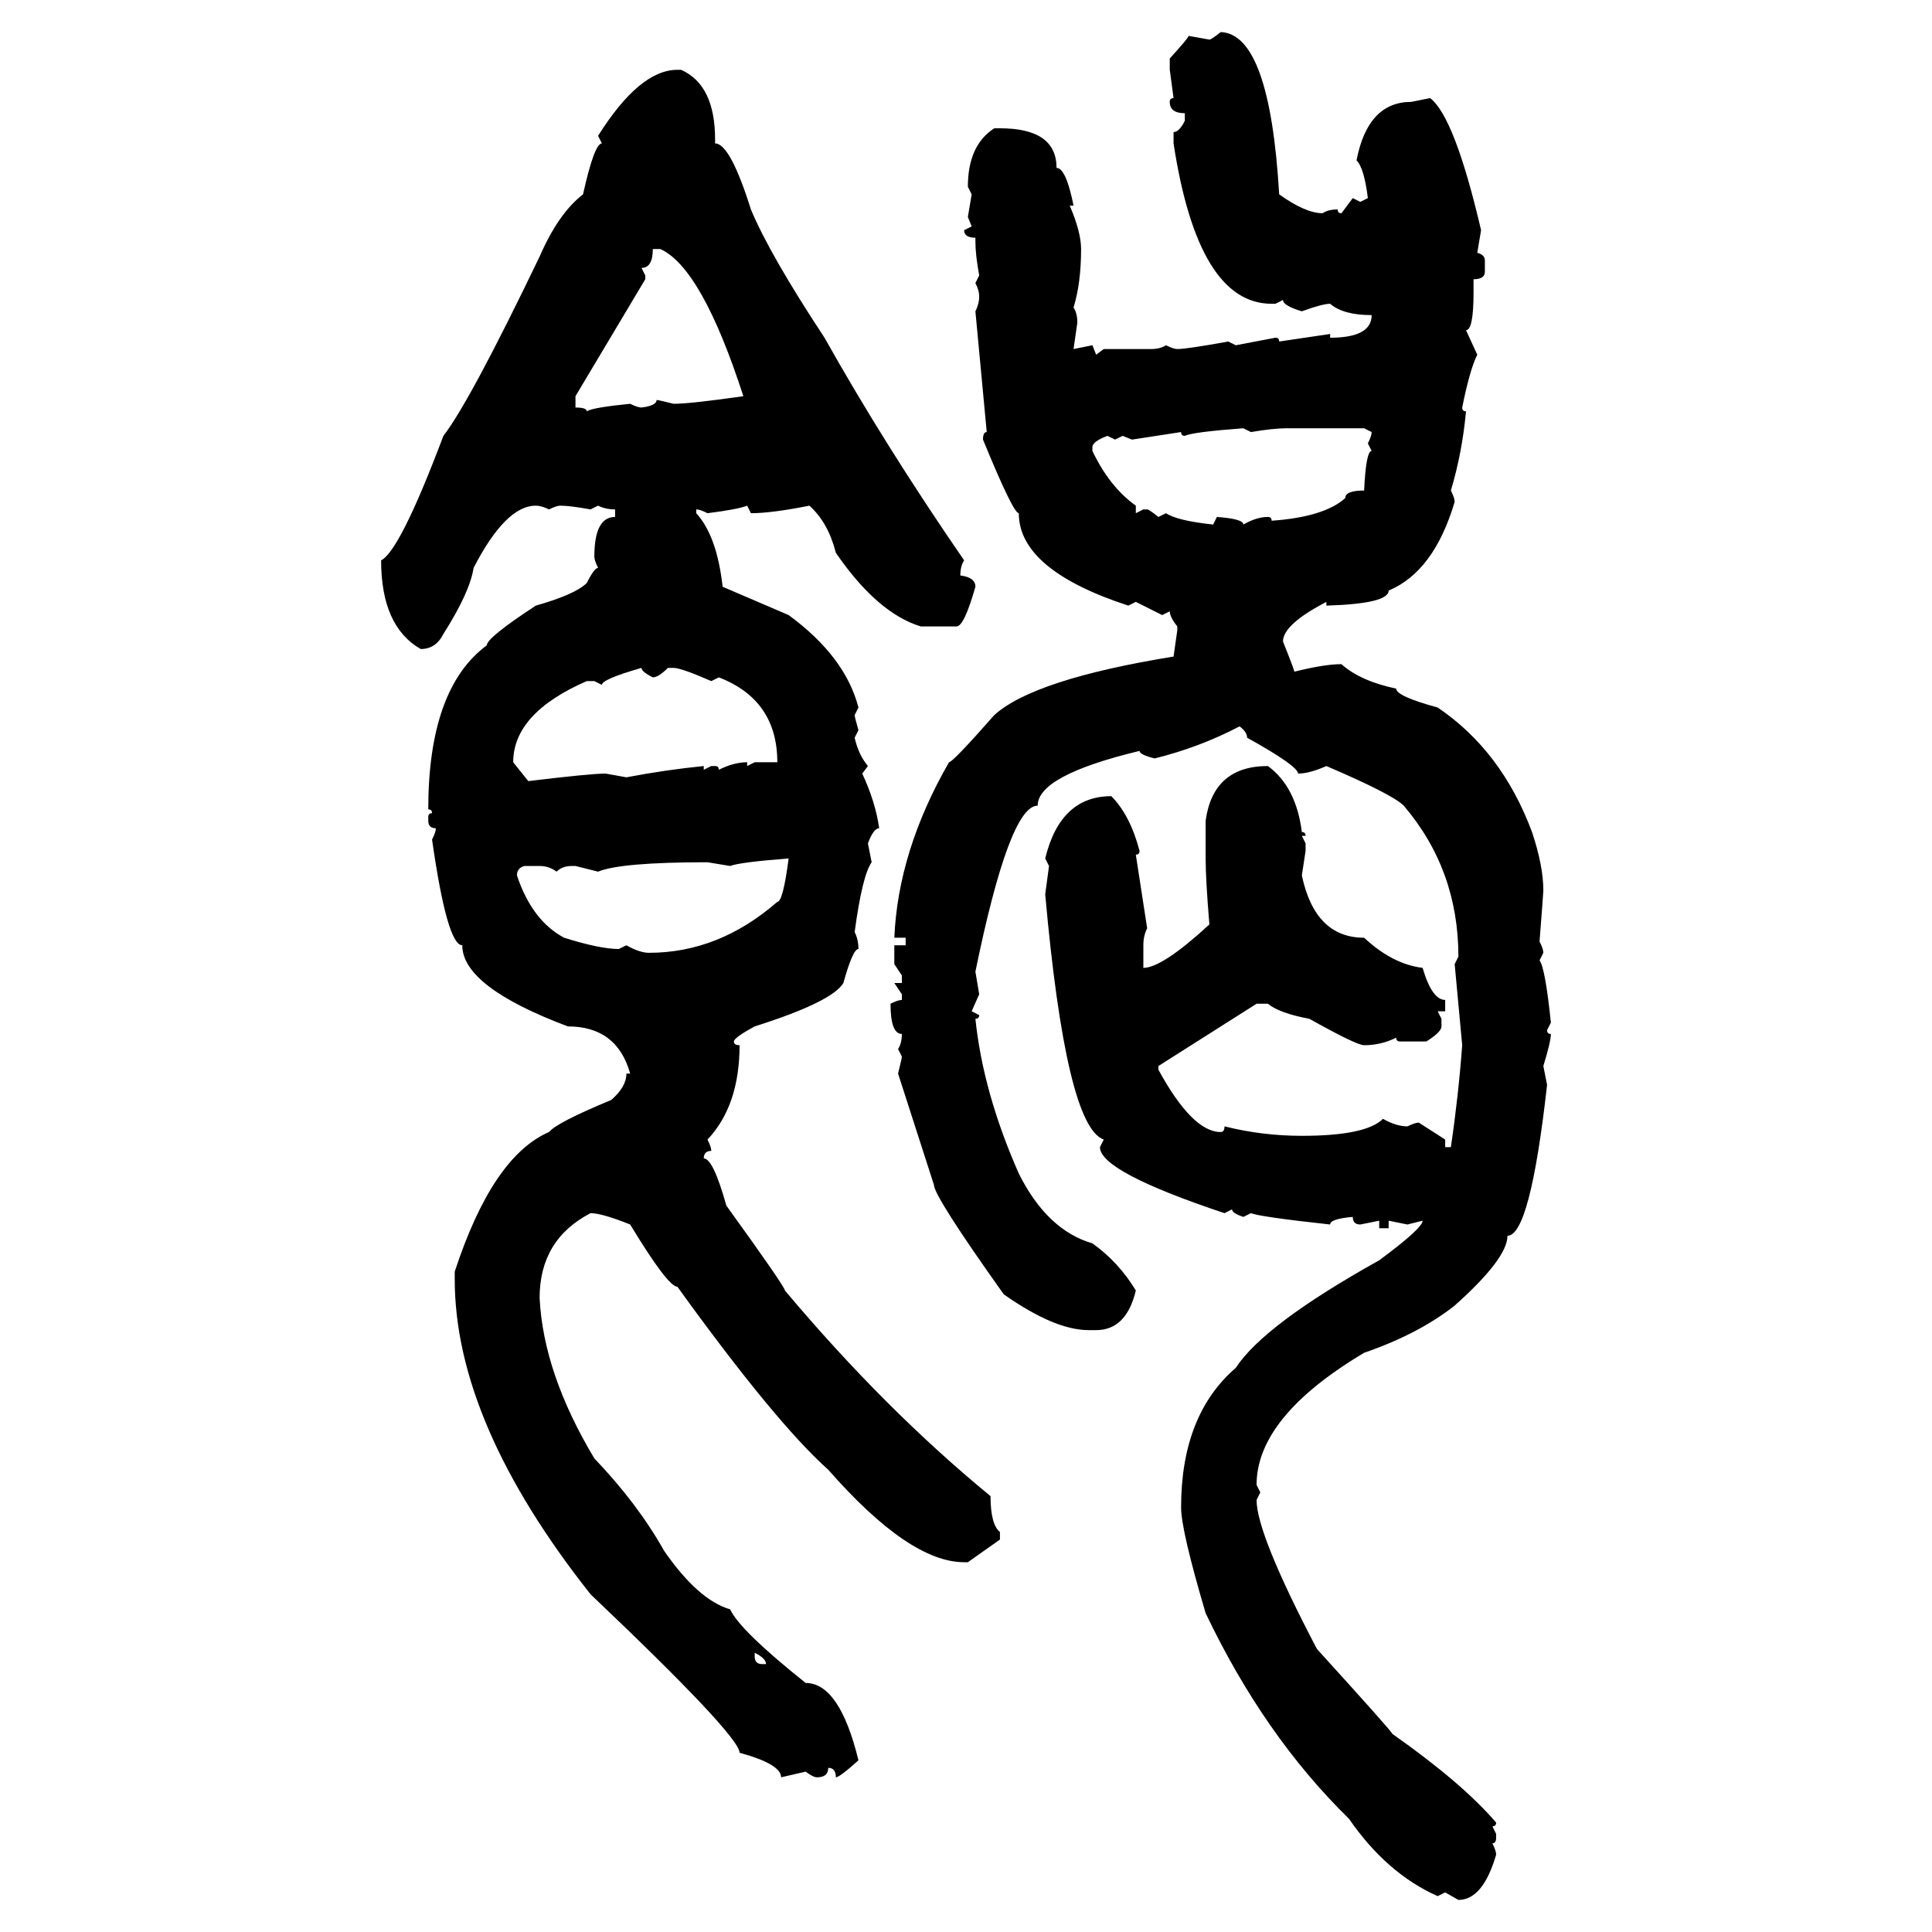 <svg xmlns="http://www.w3.org/2000/svg" xmlns:xlink="http://www.w3.org/1999/xlink" width="300" height="300"><path d="M189.55 4.98L189.55 4.98Q197.17 5.27 198.63 30.18L198.63 30.18Q202.73 33.11 205.37 33.11L205.37 33.11Q206.25 32.52 207.71 32.52L207.71 32.52Q207.71 33.11 208.30 33.11L208.30 33.11L210.06 30.76L211.23 31.35L212.40 30.76Q211.82 26.07 210.64 24.90L210.64 24.90Q212.40 15.82 219.14 15.82L219.14 15.82L222.07 15.23Q225.88 18.16 229.98 35.74L229.98 35.74L229.39 39.26Q230.57 39.55 230.57 40.43L230.57 40.43L230.57 42.19Q230.57 43.36 228.81 43.36L228.81 43.36L228.81 45.41Q228.81 51.27 227.64 51.27L227.64 51.27L229.39 55.08Q228.22 57.42 227.05 63.28L227.05 63.28Q227.05 63.87 227.64 63.87L227.64 63.87Q227.05 70.31 225.29 76.17L225.29 76.17Q225.88 77.34 225.88 77.93L225.88 77.93Q222.66 88.77 215.63 91.70L215.63 91.70Q215.63 93.75 205.96 94.04L205.96 94.04L205.96 93.46Q199.22 96.97 199.22 99.61L199.22 99.61Q200.98 104.00 200.98 104.30L200.98 104.30Q205.66 103.13 208.30 103.13L208.30 103.13Q211.23 105.76 216.80 106.93L216.80 106.93Q216.80 108.11 223.24 109.86L223.24 109.86Q233.20 116.60 237.89 129.20L237.89 129.20Q239.65 134.47 239.65 138.28L239.65 138.28Q239.65 138.57 239.06 146.19L239.06 146.19Q239.65 147.36 239.65 147.95L239.65 147.95L239.06 149.12Q239.94 150.29 240.82 158.79L240.82 158.79L240.23 159.96Q240.23 160.55 240.82 160.55L240.82 160.55Q240.82 161.72 239.65 165.53L239.65 165.53L240.23 168.46Q237.60 191.89 234.08 191.89L234.08 191.89Q234.08 195.41 225.88 202.73L225.88 202.73Q220.31 207.13 211.82 210.06L211.82 210.06Q195.12 220.02 195.12 230.57L195.12 230.57L195.70 231.74L195.12 232.91Q195.12 238.18 204.49 256.05L204.49 256.05Q216.21 268.95 216.21 269.24L216.21 269.24Q227.05 276.86 232.32 283.01L232.32 283.01Q232.32 283.59 231.74 283.59L231.74 283.59L232.32 284.77L232.32 285.35Q232.32 286.23 231.74 286.23L231.74 286.23Q232.32 287.40 232.32 287.99L232.32 287.99Q230.27 295.02 226.46 295.02L226.46 295.02L224.41 293.85L223.24 294.43Q215.33 290.92 209.47 282.42L209.47 282.42Q196.29 269.53 187.21 250.49L187.21 250.49Q183.40 237.60 183.40 234.08L183.40 234.08Q183.40 219.73 191.89 212.40L191.89 212.40Q196.29 205.66 214.16 195.70L214.16 195.70Q220.90 190.72 220.90 189.55L220.90 189.55L218.55 190.14L215.63 189.55L215.63 190.72L214.16 190.72L214.16 189.55L211.23 190.14Q210.06 190.14 210.06 188.96L210.06 188.96Q206.54 189.26 206.54 190.14L206.54 190.14Q195.70 188.96 194.24 188.38L194.24 188.38L193.07 188.96Q191.31 188.38 191.31 187.79L191.31 187.79L190.14 188.38Q170.80 181.93 170.80 178.13L170.80 178.13L171.39 176.95Q165.53 174.90 162.30 138.87L162.30 138.87L162.89 134.47L162.30 133.30Q164.65 123.63 172.56 123.63L172.56 123.63Q175.49 126.56 176.95 132.13L176.95 132.13Q176.95 132.71 176.37 132.71L176.37 132.71L178.13 144.14Q177.54 145.31 177.54 146.78L177.54 146.78L177.54 150.29Q180.47 150.29 187.79 143.55L187.79 143.55Q187.21 136.52 187.21 133.30L187.21 133.30L187.21 127.44Q188.38 118.95 196.88 118.95L196.88 118.95Q201.27 122.17 202.15 129.20L202.15 129.20Q202.73 129.20 202.73 129.79L202.73 129.79L202.15 129.79L202.73 130.96L202.73 132.13L202.15 135.94Q204.20 145.61 211.82 145.61L211.82 145.61Q216.21 149.71 220.90 150.29L220.90 150.29Q222.36 155.27 224.41 155.27L224.41 155.27L224.41 157.03L223.24 157.03L223.83 158.20L223.83 159.38Q223.83 160.25 221.48 161.72L221.48 161.72L217.38 161.72Q216.80 161.72 216.80 161.13L216.80 161.13Q214.45 162.30 211.82 162.30L211.82 162.30Q210.64 162.30 203.32 158.20L203.32 158.20Q198.63 157.32 196.88 155.86L196.88 155.86L195.12 155.86L179.88 165.53L179.88 166.11Q185.16 175.78 189.55 175.78L189.55 175.78Q190.14 175.78 190.14 174.90L190.14 174.90Q196.00 176.37 202.15 176.37L202.15 176.37Q212.11 176.37 214.75 173.73L214.75 173.73Q216.80 174.90 218.55 174.90L218.55 174.90Q219.73 174.32 220.31 174.32L220.31 174.32L224.41 176.95L224.41 178.13L225.29 178.13Q226.46 170.21 227.05 162.30L227.05 162.30L225.88 149.71L226.46 148.54Q226.46 135.06 217.97 125.10L217.97 125.10Q216.21 123.34 205.96 118.95L205.96 118.95Q203.32 120.12 201.56 120.12L201.56 120.12Q201.56 118.95 193.65 114.55L193.65 114.55Q193.65 113.67 192.48 112.79L192.48 112.79Q186.33 116.02 179.30 117.77L179.30 117.77Q176.95 117.19 176.95 116.60L176.95 116.60Q161.13 120.41 161.13 125.10L161.13 125.10Q156.74 125.10 151.46 150.88L151.46 150.88L152.05 154.39L150.88 157.03L152.05 157.62Q152.05 158.20 151.46 158.20L151.46 158.20Q152.64 169.63 158.20 182.23L158.20 182.23Q162.60 191.02 169.63 193.07L169.63 193.07Q173.73 196.00 176.37 200.39L176.37 200.39Q174.90 206.54 170.21 206.54L170.21 206.54L169.04 206.54Q163.77 206.54 155.86 200.98L155.86 200.98Q145.02 185.74 145.02 183.98L145.02 183.98L139.45 166.70Q140.04 164.36 140.04 164.06L140.04 164.06L139.45 162.89Q140.04 162.01 140.04 160.55L140.04 160.55Q138.28 160.55 138.28 155.86L138.28 155.86Q139.45 155.27 140.04 155.27L140.04 155.27L140.04 154.39L138.87 152.64L140.04 152.64L140.04 151.46L138.87 149.71L138.87 146.78L140.63 146.78L140.63 145.61L138.87 145.61Q139.45 132.13 147.36 118.36L147.36 118.36Q147.95 118.36 154.39 111.04L154.39 111.04Q160.55 105.47 182.23 101.95L182.23 101.95L182.81 97.85L182.81 97.27Q181.64 95.80 181.64 94.92L181.64 94.92L180.47 95.51L176.37 93.46L175.20 94.04Q158.20 88.48 158.20 79.69L158.20 79.69Q157.32 79.69 152.64 68.26L152.64 68.26Q152.64 67.09 153.22 67.09L153.22 67.09L151.46 48.34Q152.05 47.17 152.05 46.00L152.05 46.00Q152.05 45.12 151.46 43.95L151.46 43.95L152.05 42.77Q151.46 39.55 151.46 37.50L151.46 37.50L151.46 36.91Q149.71 36.91 149.71 35.74L149.71 35.74L150.88 35.16L150.29 33.69L150.88 30.18L150.29 29.00Q150.29 22.56 154.39 19.92L154.39 19.92L155.27 19.92Q164.06 19.92 164.06 26.07L164.06 26.07Q165.53 26.07 166.70 31.93L166.70 31.93L166.11 31.93Q167.87 36.04 167.87 38.67L167.87 38.67Q167.87 43.95 166.70 47.75L166.70 47.75Q167.29 48.63 167.29 50.10L167.29 50.10L166.70 54.20L169.63 53.61L170.21 55.08L171.39 54.20L178.71 54.20Q180.18 54.20 181.05 53.61L181.05 53.61Q182.23 54.20 182.81 54.20L182.81 54.20Q184.28 54.20 190.72 53.03L190.72 53.03L191.89 53.61L198.05 52.44Q198.63 52.44 198.63 53.03L198.63 53.03L206.54 51.86L206.54 52.44Q212.99 52.44 212.99 48.93L212.99 48.93Q208.59 48.93 206.54 47.17L206.54 47.17Q205.37 47.17 202.15 48.34L202.15 48.34Q199.22 47.46 199.22 46.58L199.22 46.58L198.05 47.17L197.46 47.17Q186.04 47.17 182.23 22.27L182.23 22.27L182.23 20.51Q183.11 20.51 183.98 18.75L183.98 18.75L183.98 17.58Q181.64 17.58 181.64 15.82L181.64 15.82Q181.64 15.23 182.23 15.23L182.23 15.23L181.64 10.84L181.64 9.08Q184.57 5.86 184.57 5.57L184.57 5.57L187.79 6.15Q188.09 6.15 189.55 4.98ZM105.18 10.84L105.18 10.84L105.76 10.84Q111.04 13.18 111.04 21.68L111.04 21.68L111.04 22.27Q113.38 22.27 116.60 32.52L116.60 32.52Q119.53 39.55 128.03 52.44L128.03 52.44Q137.40 69.14 149.71 87.01L149.71 87.01Q149.12 87.89 149.12 89.36L149.12 89.36Q151.46 89.65 151.46 91.11L151.46 91.11Q149.71 97.27 148.54 97.27L148.54 97.27L142.97 97.27Q136.23 95.21 129.79 85.84L129.79 85.84Q128.61 81.15 125.68 78.52L125.68 78.52Q119.82 79.69 116.60 79.69L116.60 79.69L116.02 78.52Q114.55 79.10 109.86 79.69L109.86 79.69Q108.69 79.10 108.11 79.10L108.11 79.10L108.11 79.69Q111.33 83.20 112.21 91.11L112.21 91.11L122.46 95.51Q131.25 101.95 133.30 109.86L133.30 109.86L132.71 111.04Q132.71 111.33 133.30 113.38L133.30 113.38L132.71 114.55Q133.30 117.19 134.77 118.95L134.77 118.95L133.89 120.12Q135.94 124.51 136.52 128.61L136.52 128.61Q135.64 128.61 134.77 130.96L134.77 130.96L135.35 133.89Q133.89 135.94 132.71 144.73L132.71 144.73Q133.30 145.90 133.30 147.36L133.30 147.36Q132.42 147.36 130.96 152.64L130.96 152.64Q129.20 155.57 117.19 159.38L117.19 159.38Q113.96 161.13 113.96 161.72L113.96 161.72Q113.96 162.30 114.84 162.30L114.84 162.30Q114.84 171.68 109.86 176.95L109.86 176.95Q110.45 178.13 110.45 178.71L110.45 178.71Q109.28 178.71 109.28 179.88L109.28 179.88Q110.74 179.88 112.79 187.21L112.79 187.21Q121.88 199.80 121.88 200.39L121.88 200.39Q137.40 218.85 153.81 232.32L153.81 232.32Q153.81 236.72 155.27 237.89L155.27 237.89L155.27 239.06L150.29 242.58L149.71 242.58Q141.21 242.58 128.61 228.22L128.61 228.22Q120.41 220.90 105.18 199.80L105.18 199.80Q103.71 199.80 97.85 190.14L97.85 190.14Q93.46 188.38 91.70 188.38L91.70 188.38Q83.79 192.48 83.79 201.56L83.79 201.56Q84.38 213.28 92.29 226.46L92.29 226.46Q99.02 233.50 103.13 240.82L103.13 240.82Q108.40 248.44 113.38 249.90L113.38 249.90Q114.84 253.13 125.10 261.33L125.10 261.33Q130.37 261.33 133.30 273.34L133.30 273.34Q130.37 275.98 129.79 275.98L129.79 275.98Q129.79 274.51 128.61 274.51L128.61 274.51Q128.61 275.98 126.86 275.98L126.86 275.98Q126.27 275.98 125.10 275.10L125.10 275.10L121.29 275.98Q121.29 273.93 114.84 272.17L114.84 272.17Q114.84 269.53 91.70 247.56L91.70 247.56Q70.61 220.90 70.61 198.63L70.61 198.63L70.61 197.46Q76.46 179.59 85.25 175.78L85.25 175.78Q86.43 174.32 94.92 170.80L94.92 170.80Q97.27 168.75 97.27 166.70L97.27 166.70L97.85 166.70Q95.80 159.38 88.18 159.38L88.18 159.38Q71.78 153.22 71.78 146.78L71.78 146.78Q69.43 146.78 67.09 130.37L67.09 130.37Q67.68 129.20 67.68 128.61L67.68 128.61Q66.50 128.61 66.50 127.44L66.50 127.44L66.50 126.86Q66.50 126.27 67.09 126.27L67.09 126.27Q67.09 125.68 66.50 125.68L66.50 125.68Q66.50 106.93 75.59 100.20L75.59 100.20Q75.59 99.02 83.20 94.04L83.20 94.04Q89.36 92.29 91.11 90.53L91.11 90.53Q92.29 88.18 92.87 88.18L92.87 88.18Q92.29 87.01 92.29 86.43L92.29 86.43Q92.29 80.27 95.51 80.27L95.51 80.27L95.51 79.10Q94.04 79.10 92.87 78.52L92.87 78.52L91.70 79.10Q88.48 78.52 87.01 78.52L87.01 78.52Q86.43 78.52 85.25 79.10L85.25 79.10Q84.08 78.52 83.20 78.52L83.20 78.52Q78.52 78.52 73.54 88.18L73.54 88.18Q72.95 91.99 68.85 98.44L68.85 98.44Q67.68 100.78 65.33 100.78L65.33 100.78Q59.18 97.27 59.18 87.01L59.18 87.01Q62.11 85.55 68.85 67.68L68.85 67.68Q72.95 62.40 83.79 39.84L83.79 39.84Q86.72 33.11 90.53 30.18L90.53 30.18Q92.29 22.27 93.46 22.27L93.46 22.27L92.87 21.09Q99.32 10.84 105.18 10.84ZM102.54 38.67L101.37 38.67Q101.37 41.60 99.61 41.60L99.61 41.60L100.20 42.77L100.20 43.36L89.36 61.52L89.36 63.28Q91.11 63.28 91.11 63.87L91.11 63.87Q91.99 63.28 97.85 62.70L97.85 62.70Q99.02 63.28 99.61 63.28L99.61 63.28Q101.95 62.99 101.95 62.11L101.95 62.11Q102.25 62.11 104.59 62.70L104.59 62.70Q107.23 62.70 115.43 61.52L115.43 61.52Q108.98 41.60 102.54 38.67L102.54 38.67ZM183.98 67.68L183.98 67.68Q183.40 67.68 183.40 67.09L183.40 67.09L175.78 68.26L174.32 67.68L173.14 68.26L171.97 67.68Q169.63 68.55 169.63 69.43L169.63 69.43L169.63 70.02Q172.27 75.59 176.37 78.52L176.37 78.52L176.37 79.69L177.54 79.10L178.13 79.10Q178.42 79.10 179.88 80.27L179.88 80.27L181.05 79.69Q182.81 80.86 188.38 81.45L188.38 81.45L188.96 80.27Q193.07 80.57 193.07 81.45L193.07 81.45Q195.12 80.27 196.88 80.27L196.88 80.27Q197.46 80.27 197.46 80.86L197.46 80.86Q205.66 80.27 208.89 77.34L208.89 77.34Q208.89 76.17 211.82 76.17L211.82 76.17Q212.11 70.02 212.99 70.02L212.99 70.02L212.40 68.85Q212.99 67.68 212.99 67.09L212.99 67.09L211.82 66.50L199.80 66.50Q197.75 66.50 194.24 67.09L194.24 67.09L193.07 66.50Q185.16 67.09 183.98 67.68ZM93.46 106.35L93.46 106.35L92.29 105.76L91.11 105.76Q79.69 110.74 79.69 118.36L79.69 118.36L82.03 121.29Q91.70 120.12 94.04 120.12L94.04 120.12L97.27 120.70Q103.42 119.53 109.28 118.95L109.28 118.95L109.28 119.53L110.45 118.95L111.04 118.95Q111.62 118.95 111.62 119.53L111.62 119.53Q113.96 118.36 116.02 118.36L116.02 118.36L116.02 118.95L117.19 118.36L120.70 118.36Q120.70 108.69 111.62 105.18L111.62 105.18L110.45 105.76Q105.76 103.71 104.59 103.71L104.59 103.71L103.71 103.71Q102.25 105.18 101.37 105.18L101.37 105.18Q99.61 104.30 99.61 103.71L99.61 103.71Q93.46 105.47 93.46 106.35ZM113.38 134.47L113.38 134.47L109.86 133.89Q96.39 133.89 92.87 135.35L92.87 135.35L89.36 134.47L88.77 134.47Q87.30 134.47 86.43 135.35L86.43 135.35Q85.25 134.47 83.79 134.47L83.79 134.47L81.45 134.47Q80.27 134.77 80.27 135.94L80.27 135.94Q82.62 142.97 87.60 145.61L87.60 145.61Q93.16 147.36 96.09 147.36L96.09 147.36L97.27 146.78Q99.32 147.95 100.78 147.95L100.78 147.95Q111.62 147.95 120.70 140.04L120.70 140.04Q121.58 140.04 122.46 133.30L122.46 133.30Q114.84 133.89 113.38 134.47ZM117.19 256.64L117.19 256.64L117.19 257.23Q117.19 258.40 118.36 258.40L118.36 258.40L118.95 258.40Q118.95 257.52 117.19 256.64Z"/></svg>